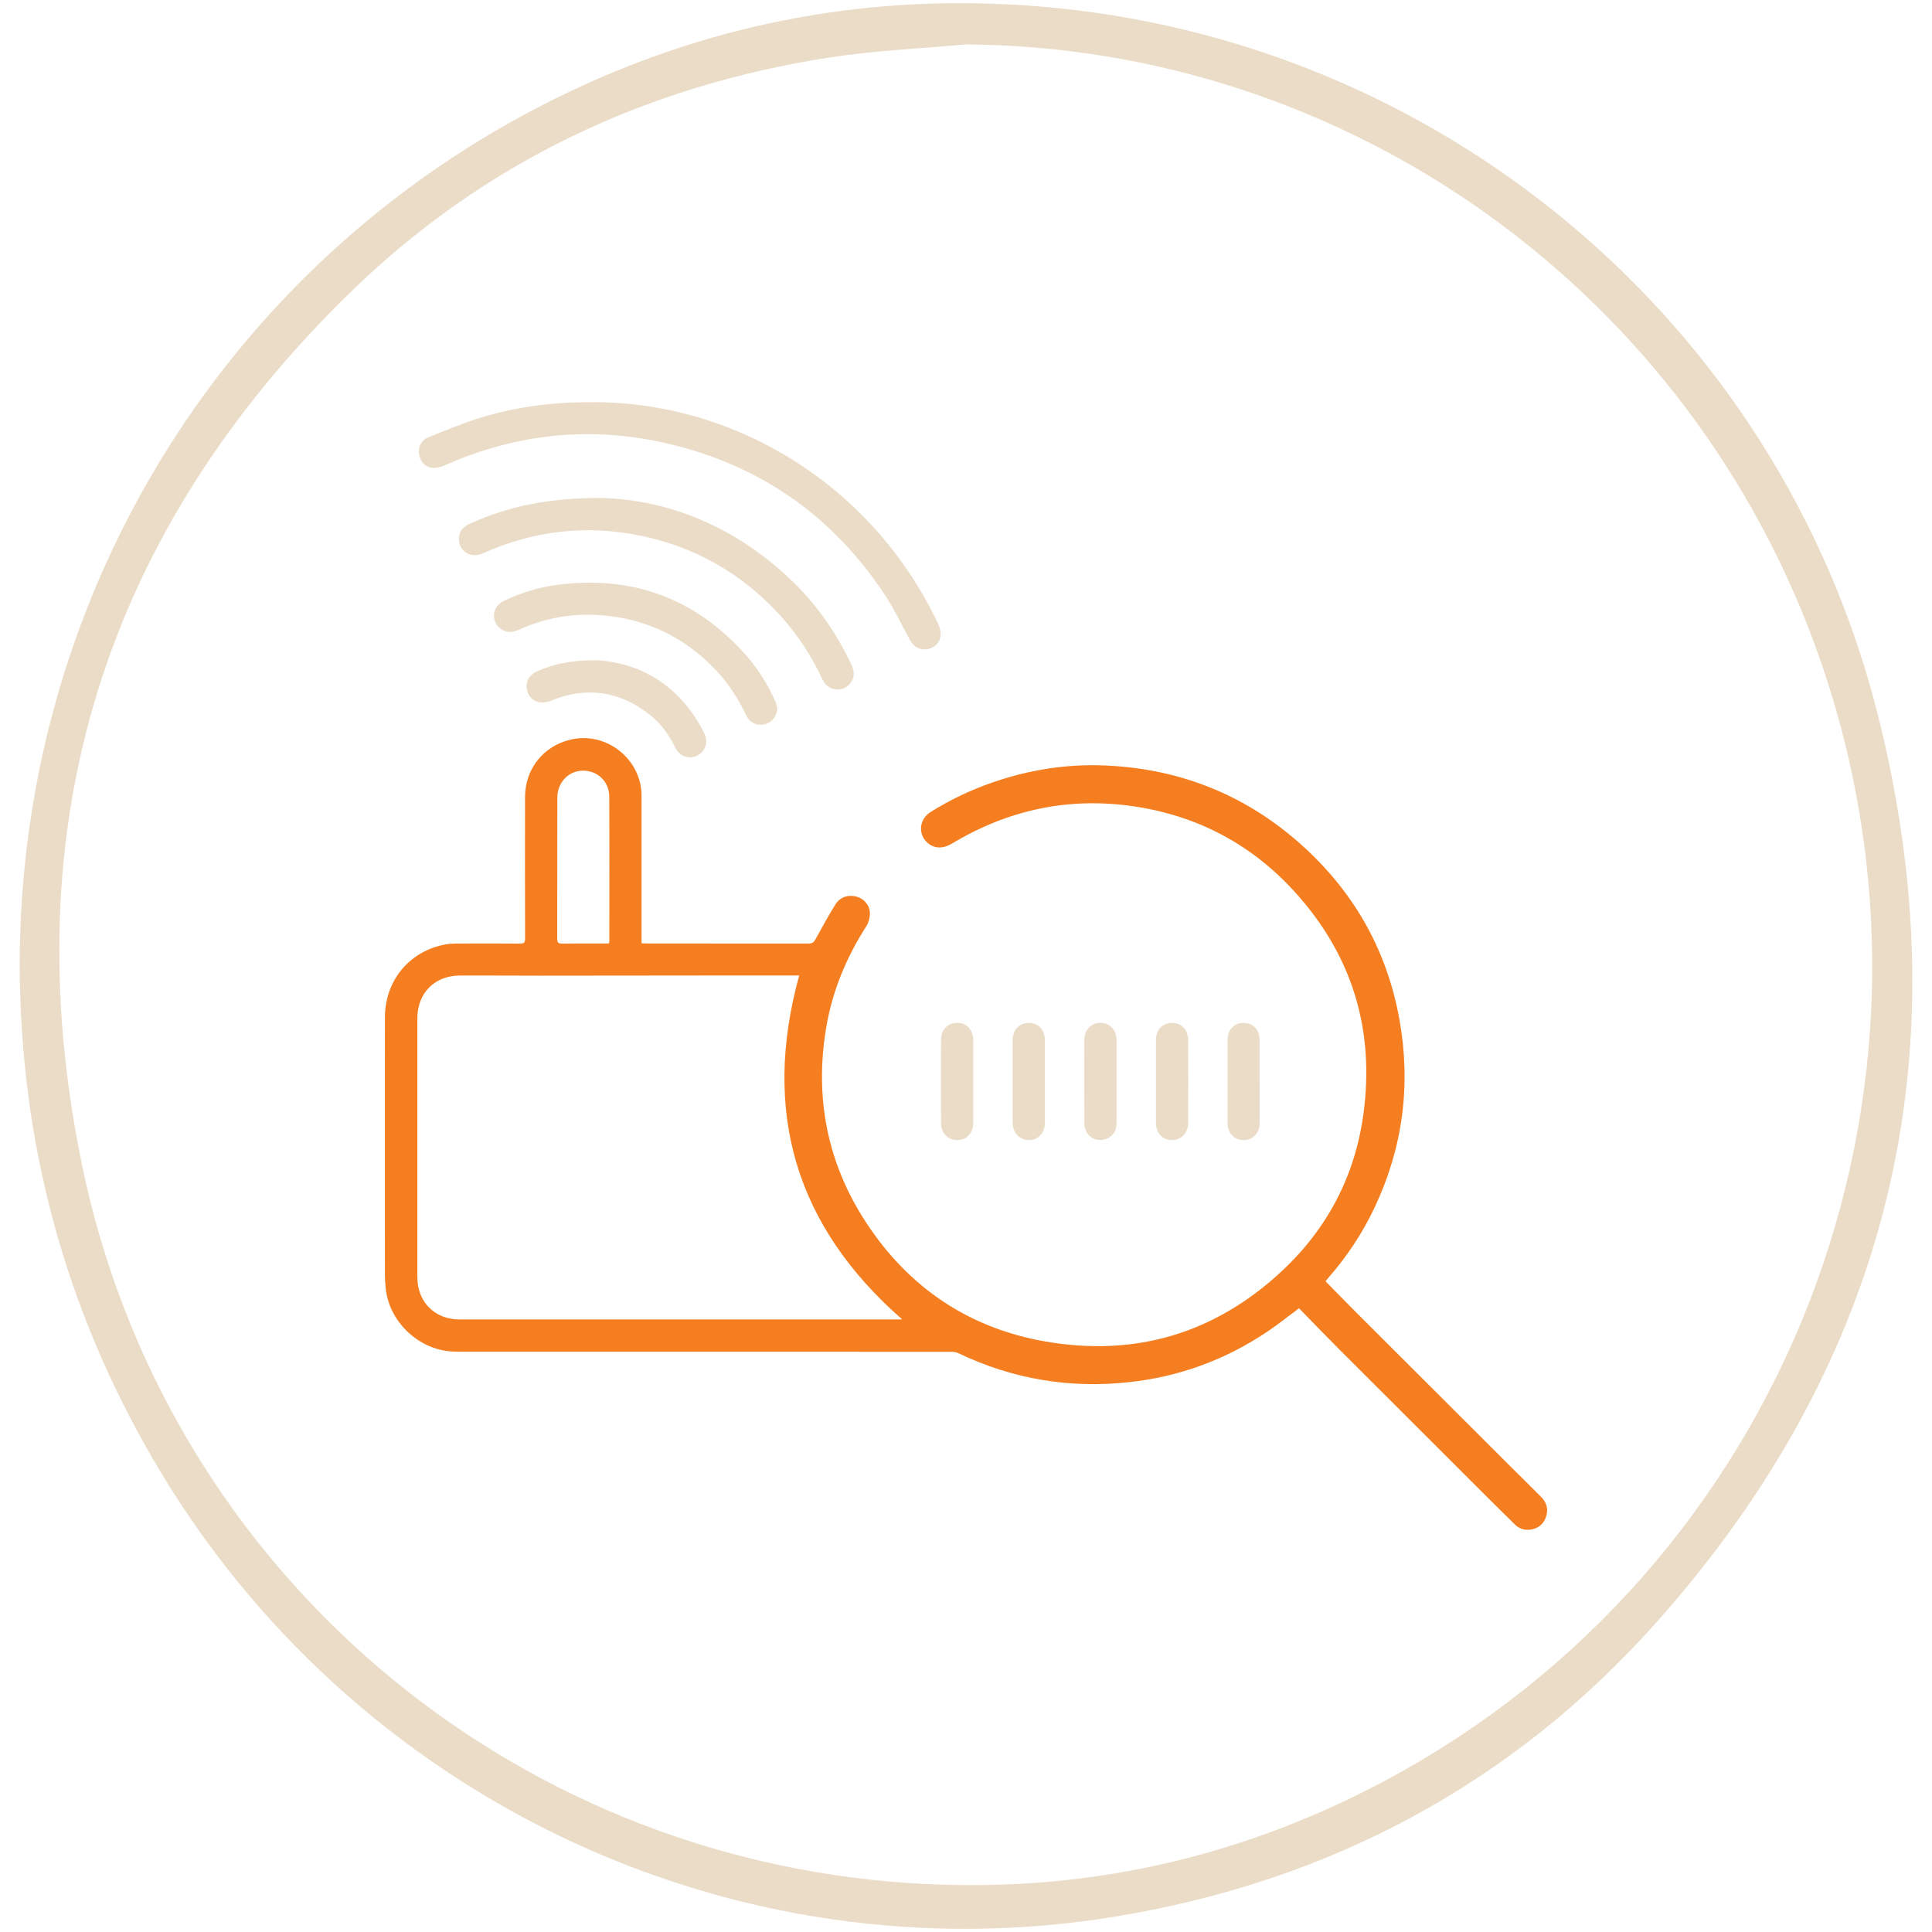 <svg xmlns="http://www.w3.org/2000/svg" id="Layer_21" data-name="Layer 21" viewBox="0 0 700 700"><defs><style>      .cls-1 {        fill: #f57e20;      }      .cls-2 {        fill: #eadcc6;      }    </style></defs><path class="cls-2" d="m7.14,350.04c-.1-136.27,77.17-259.14,199.8-317.1C260.37,7.68,316.8-2.42,375.68,2.26c145.48,11.56,268.65,114.09,304.6,256.35,31.16,123.35,4.53,234.35-80.38,329.48-52.11,58.39-118.12,93.51-195.49,106.27-138.76,22.88-277.51-43.04-348.77-165.34C23.41,473.71,7.4,414.02,7.14,350.04ZM349.8,16.09c-16.48,1.54-33.1,2.22-49.43,4.76-66.31,10.31-124.84,37.87-172.97,84.62C37.73,192.58,4.6,298.85,29.52,421.17c29.12,142.91,148.35,247.76,292.53,260.53,62.97,5.58,122.73-6.34,178.62-35.91,146.34-77.41,213.53-250.27,158.64-407.25C612.93,105.91,488.78,17,349.8,16.09Z"></path><g><path class="cls-1" d="m480.27,464.23c3.88,3.95,7.59,7.78,11.37,11.55,18.44,18.43,36.9,36.84,55.35,55.26,3.82,3.81,7.68,7.57,11.47,11.41,2.03,2.06,2.62,4.57,1.64,7.3-.91,2.53-2.81,4.04-5.46,4.45-2.24.35-4.22-.31-5.85-1.92-2.84-2.8-5.69-5.59-8.51-8.41-18.45-18.42-36.91-36.83-55.34-55.27-4.84-4.84-9.58-9.78-14.28-14.6-3.88,2.89-7.34,5.67-11,8.16-15.28,10.37-32.12,16.61-50.49,18.62-21.68,2.37-42.38-1.1-62.07-10.56-.86-.41-1.95-.45-2.94-.45-59.17-.02-118.34-.02-177.51-.02-1.01,0-2.02-.03-3.03-.09-12.04-.74-22.57-10.77-23.86-22.76-.19-1.73-.29-3.47-.29-5.21-.02-31.02-.03-62.03,0-93.05,0-13.43,8.92-24.11,22.05-26.48,1.26-.23,2.57-.29,3.85-.3,7.7-.03,15.4-.05,23.09.02,1.41.01,1.79-.41,1.79-1.81-.04-17.08-.05-34.16-.02-51.25.02-10.24,6.61-18.51,16.52-20.85,12.91-3.05,25.69,7.06,25.7,20.33,0,17.08,0,34.16,0,51.25,0,.67,0,1.34,0,2.2.69.03,1.28.09,1.87.09,19.55,0,39.11,0,58.66.03,1.24,0,1.86-.41,2.45-1.49,2.31-4.23,4.65-8.45,7.17-12.56,1.69-2.76,4.58-3.74,7.61-2.99,2.67.66,4.85,2.94,4.96,5.91.06,1.62-.43,3.52-1.3,4.88-7.28,11.34-12.34,23.57-14.55,36.85-4.23,25.4.45,49.13,14.61,70.66,15.46,23.51,37.27,38.16,64.98,42.94,32.62,5.63,61.46-3,85.7-25.69,16.38-15.34,26.31-34.36,29.36-56.59,4.23-30.79-4.11-57.99-25.14-80.96-15.64-17.08-35.19-27.32-58.1-30.69-23.48-3.45-45.43,1.25-65.77,13.48-3.24,1.95-6.32,1.91-8.75-.12-3.7-3.1-3.27-8.65.97-11.3,7.21-4.51,14.86-8.12,22.91-10.87,12.99-4.44,26.36-6.55,40.07-5.99,28.03,1.14,52.49,11.17,73.05,30.28,18.14,16.86,29.54,37.57,33.87,61.98,4.2,23.63,1.17,46.39-9.14,68.12-4.36,9.19-9.94,17.58-16.63,25.24-.36.42-.71.85-1.05,1.27Zm-153.37,13.83c-38.64-33.78-50.95-75.24-37.34-124.62h-1.91c-10.23,0-20.45,0-30.68,0-20.28.02-40.56.05-60.84.06-9.83,0-19.66-.08-29.49-.05-9.17.03-15.43,6.37-15.43,15.51,0,31.24,0,62.48,0,93.72,0,9.08,6.29,15.38,15.34,15.38,52.87,0,105.74,0,158.61,0h1.74Zm-106.28-136.21c.08-.44.15-.66.15-.88,0-17.46.06-34.92-.03-52.37-.03-5.48-4.27-9.44-9.6-9.38-5.2.07-9.2,4.27-9.21,9.81-.03,17.01,0,34.02-.04,51.03,0,1.36.33,1.85,1.77,1.82,4.71-.08,9.43-.03,14.15-.03.94,0,1.88,0,2.81,0Z"></path><path class="cls-2" d="m214.91,145.71c52.67,0,101.68,31.05,124.9,80.13.58,1.23,1.03,2.67,1,4-.07,2.83-1.98,4.81-4.72,5.35-2.62.51-5.05-.79-6.4-3.28-2.94-5.42-5.58-11.05-8.96-16.18-19-28.87-45.46-47.29-79.08-55.08-27.57-6.39-54.41-3.56-80.34,7.85-1.35.59-2.9,1.09-4.33,1.03-2.8-.12-4.72-2.17-5.15-4.93-.41-2.59.81-5.14,3.37-6.16,5.98-2.39,11.94-4.9,18.08-6.83,13.05-4.08,26.47-6,41.65-5.88Z"></path><path class="cls-2" d="m217.35,180.42c24.72.49,49.56,10.47,70.16,30.59,8.88,8.68,15.8,18.79,21.07,30.03,1.16,2.48,1.03,4.83-.84,6.88-1.66,1.82-3.8,2.32-6.16,1.59-1.91-.59-2.99-2.03-3.81-3.78-4.09-8.76-9.42-16.7-16.03-23.77-13.36-14.27-29.62-23.53-48.7-27.67-20-4.33-39.37-2.17-58.06,6.18-3.02,1.35-5.93.66-7.67-1.75-1.58-2.19-1.38-5.53.57-7.43.7-.68,1.62-1.21,2.53-1.62,13.65-6.14,27.97-9.23,46.95-9.25Z"></path><path class="cls-2" d="m281.65,256.75c-.2,2.75-1.93,5.01-4.44,5.62-2.9.71-5.56-.46-6.86-3.2-2.76-5.83-6.18-11.2-10.57-15.93-11.43-12.31-25.55-19.13-42.3-20.36-10.33-.76-20.23,1.1-29.66,5.35-2.49,1.12-4.82,1.07-6.89-.79-3.17-2.85-2.42-7.79,1.52-9.66,6.12-2.91,12.54-4.96,19.25-5.85,27.3-3.61,50.24,4.78,68.55,25.42,4.38,4.94,7.83,10.53,10.56,16.55.41.9.57,1.91.85,2.86Z"></path><path class="cls-2" d="m215.95,239.21c16.2.87,30.19,9.14,38.92,25.82,1.27,2.42,1.5,4.85-.26,7.11-2.68,3.44-7.92,2.86-9.9-1.16-2.31-4.71-5.26-8.91-9.41-12.14-10.89-8.46-22.78-10.23-35.6-4.99-4.24,1.73-8.04,0-8.83-4.15-.51-2.68.89-5.2,3.72-6.46,6.02-2.69,12.35-4.02,21.36-4.03Z"></path><path class="cls-2" d="m404.54,391.68c0,5.22.05,10.44-.02,15.66-.04,2.87-1.92,5-4.68,5.6-2.44.53-5.1-.63-6.24-2.92-.45-.92-.71-2.03-.71-3.06-.05-10.05-.05-20.1-.02-30.14,0-3.68,2.46-6.23,5.85-6.21,3.4.02,5.8,2.55,5.82,6.25.03,4.94,0,9.88,0,14.82h0Z"></path><path class="cls-2" d="m352.62,391.68c0,5.05.01,10.1,0,15.16-.01,3.63-2.3,6.13-5.66,6.23-3.28.1-5.95-2.39-5.98-5.94-.08-10.22-.08-20.43,0-30.65.03-3.58,2.64-5.96,6.01-5.87,3.36.09,5.61,2.58,5.63,6.25.01,4.94,0,9.88,0,14.82Z"></path><path class="cls-2" d="m378.59,392.04c0,4.88,0,9.77,0,14.65-.01,3.82-2.4,6.4-5.87,6.38-3.34-.02-5.8-2.63-5.81-6.3-.03-9.99-.03-19.98,0-29.97.01-3.68,2.48-6.2,5.89-6.19,3.41.02,5.77,2.55,5.78,6.28.02,5.05,0,10.1,0,15.16Z"></path><path class="cls-2" d="m418.82,391.76c0-4.94-.01-9.88,0-14.82.01-3.77,2.31-6.28,5.73-6.33,3.42-.04,5.92,2.44,5.94,6.14.05,10.05.05,20.09,0,30.14-.02,3.65-2.58,6.24-5.92,6.18-3.41-.06-5.74-2.6-5.75-6.33-.01-5,0-9.99,0-14.99Z"></path><path class="cls-2" d="m456.38,392c0,5,0,9.99,0,14.99,0,3.53-2.46,6.1-5.79,6.09-3.36-.01-5.79-2.52-5.8-6.09-.02-10.1-.02-20.21,0-30.31,0-3.59,2.42-6.07,5.8-6.07,3.39,0,5.78,2.49,5.78,6.07,0,5.11,0,10.22,0,15.32Z"></path></g></svg>